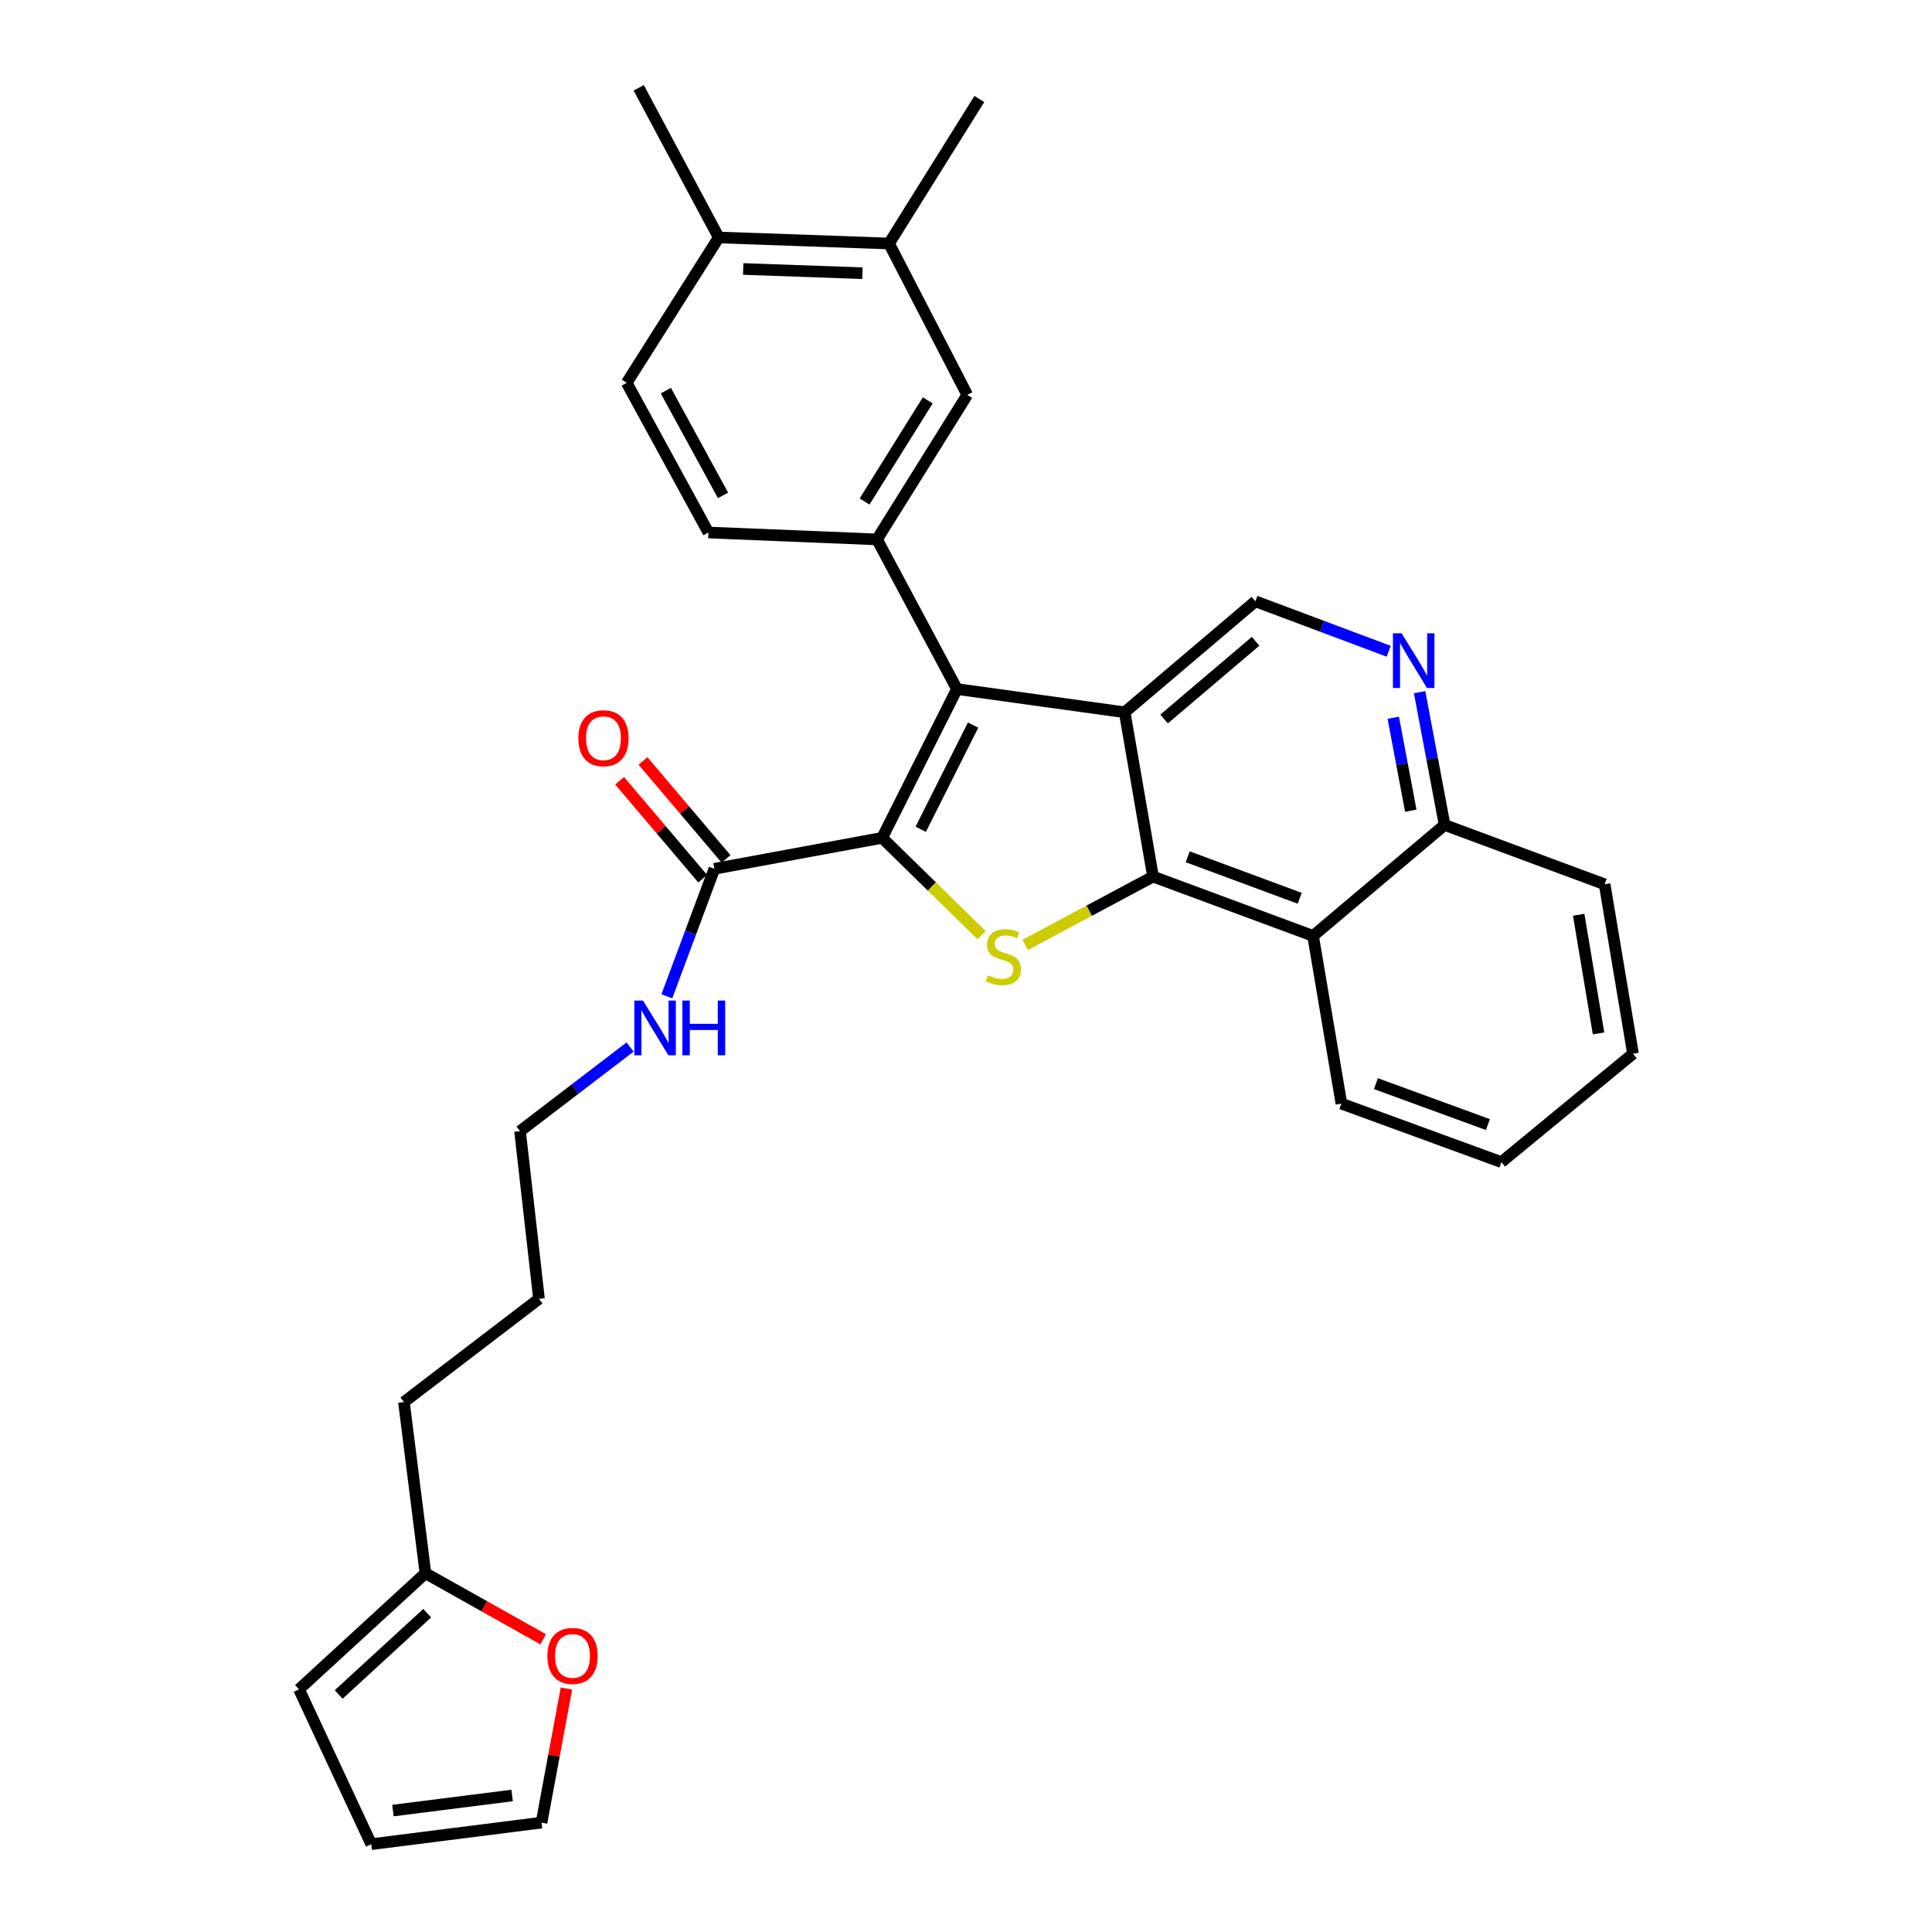 <?xml version='1.0' encoding='iso-8859-1'?>
<svg version='1.1' baseProfile='full'
              xmlns='http://www.w3.org/2000/svg'
                      xmlns:rdkit='http://www.rdkit.org/xml'
                      xmlns:xlink='http://www.w3.org/1999/xlink'
                  xml:space='preserve'
width='1000px' height='1000px' viewBox='0 0 1000 1000'>
<!-- END OF HEADER -->
<rect style='opacity:1.0;fill:#FFFFFF;stroke:none' width='1000' height='1000' x='0' y='0'> </rect>
<path class='bond-0' d='M 456.594,433.668 L 495.316,356.647' style='fill:none;fill-rule:evenodd;stroke:#000000;stroke-width:6px;stroke-linecap:butt;stroke-linejoin:miter;stroke-opacity:1' />
<path class='bond-0' d='M 476.562,429.233 L 503.667,375.318' style='fill:none;fill-rule:evenodd;stroke:#000000;stroke-width:6px;stroke-linecap:butt;stroke-linejoin:miter;stroke-opacity:1' />
<path class='bond-3' d='M 456.594,433.668 L 482.34,458.864' style='fill:none;fill-rule:evenodd;stroke:#000000;stroke-width:6px;stroke-linecap:butt;stroke-linejoin:miter;stroke-opacity:1' />
<path class='bond-3' d='M 482.34,458.864 L 508.085,484.061' style='fill:none;fill-rule:evenodd;stroke:#CCCC00;stroke-width:6px;stroke-linecap:butt;stroke-linejoin:miter;stroke-opacity:1' />
<path class='bond-6' d='M 456.594,433.668 L 369.756,449.692' style='fill:none;fill-rule:evenodd;stroke:#000000;stroke-width:6px;stroke-linecap:butt;stroke-linejoin:miter;stroke-opacity:1' />
<path class='bond-1' d='M 495.316,356.647 L 582.128,368.682' style='fill:none;fill-rule:evenodd;stroke:#000000;stroke-width:6px;stroke-linecap:butt;stroke-linejoin:miter;stroke-opacity:1' />
<path class='bond-4' d='M 495.316,356.647 L 453.935,279.194' style='fill:none;fill-rule:evenodd;stroke:#000000;stroke-width:6px;stroke-linecap:butt;stroke-linejoin:miter;stroke-opacity:1' />
<path class='bond-7' d='M 582.128,368.682 L 649.789,311.233' style='fill:none;fill-rule:evenodd;stroke:#000000;stroke-width:6px;stroke-linecap:butt;stroke-linejoin:miter;stroke-opacity:1' />
<path class='bond-7' d='M 602.534,372.146 L 649.897,331.931' style='fill:none;fill-rule:evenodd;stroke:#000000;stroke-width:6px;stroke-linecap:butt;stroke-linejoin:miter;stroke-opacity:1' />
<path class='bond-31' d='M 582.128,368.682 L 596.813,453.724' style='fill:none;fill-rule:evenodd;stroke:#000000;stroke-width:6px;stroke-linecap:butt;stroke-linejoin:miter;stroke-opacity:1' />
<path class='bond-2' d='M 596.813,453.724 L 563.725,471.399' style='fill:none;fill-rule:evenodd;stroke:#000000;stroke-width:6px;stroke-linecap:butt;stroke-linejoin:miter;stroke-opacity:1' />
<path class='bond-2' d='M 563.725,471.399 L 530.636,489.073' style='fill:none;fill-rule:evenodd;stroke:#CCCC00;stroke-width:6px;stroke-linecap:butt;stroke-linejoin:miter;stroke-opacity:1' />
<path class='bond-5' d='M 596.813,453.724 L 679.645,484.416' style='fill:none;fill-rule:evenodd;stroke:#000000;stroke-width:6px;stroke-linecap:butt;stroke-linejoin:miter;stroke-opacity:1' />
<path class='bond-5' d='M 614.744,443.467 L 672.727,464.952' style='fill:none;fill-rule:evenodd;stroke:#000000;stroke-width:6px;stroke-linecap:butt;stroke-linejoin:miter;stroke-opacity:1' />
<path class='bond-9' d='M 453.935,279.194 L 500.652,204.392' style='fill:none;fill-rule:evenodd;stroke:#000000;stroke-width:6px;stroke-linecap:butt;stroke-linejoin:miter;stroke-opacity:1' />
<path class='bond-9' d='M 447.501,259.579 L 480.202,207.217' style='fill:none;fill-rule:evenodd;stroke:#000000;stroke-width:6px;stroke-linecap:butt;stroke-linejoin:miter;stroke-opacity:1' />
<path class='bond-14' d='M 453.935,279.194 L 366.675,275.628' style='fill:none;fill-rule:evenodd;stroke:#000000;stroke-width:6px;stroke-linecap:butt;stroke-linejoin:miter;stroke-opacity:1' />
<path class='bond-11' d='M 679.645,484.416 L 747.73,426.985' style='fill:none;fill-rule:evenodd;stroke:#000000;stroke-width:6px;stroke-linecap:butt;stroke-linejoin:miter;stroke-opacity:1' />
<path class='bond-22' d='M 679.645,484.416 L 694.313,571.237' style='fill:none;fill-rule:evenodd;stroke:#000000;stroke-width:6px;stroke-linecap:butt;stroke-linejoin:miter;stroke-opacity:1' />
<path class='bond-16' d='M 375.799,444.566 L 354.302,419.22' style='fill:none;fill-rule:evenodd;stroke:#000000;stroke-width:6px;stroke-linecap:butt;stroke-linejoin:miter;stroke-opacity:1' />
<path class='bond-16' d='M 354.302,419.22 L 332.804,393.874' style='fill:none;fill-rule:evenodd;stroke:#FF0000;stroke-width:6px;stroke-linecap:butt;stroke-linejoin:miter;stroke-opacity:1' />
<path class='bond-16' d='M 363.713,454.817 L 342.215,429.471' style='fill:none;fill-rule:evenodd;stroke:#000000;stroke-width:6px;stroke-linecap:butt;stroke-linejoin:miter;stroke-opacity:1' />
<path class='bond-16' d='M 342.215,429.471 L 320.718,404.125' style='fill:none;fill-rule:evenodd;stroke:#FF0000;stroke-width:6px;stroke-linecap:butt;stroke-linejoin:miter;stroke-opacity:1' />
<path class='bond-21' d='M 369.756,449.692 L 357.458,482.691' style='fill:none;fill-rule:evenodd;stroke:#000000;stroke-width:6px;stroke-linecap:butt;stroke-linejoin:miter;stroke-opacity:1' />
<path class='bond-21' d='M 357.458,482.691 L 345.16,515.691' style='fill:none;fill-rule:evenodd;stroke:#0000FF;stroke-width:6px;stroke-linecap:butt;stroke-linejoin:miter;stroke-opacity:1' />
<path class='bond-8' d='M 649.789,311.233 L 684.288,324.165' style='fill:none;fill-rule:evenodd;stroke:#000000;stroke-width:6px;stroke-linecap:butt;stroke-linejoin:miter;stroke-opacity:1' />
<path class='bond-8' d='M 684.288,324.165 L 718.787,337.097' style='fill:none;fill-rule:evenodd;stroke:#0000FF;stroke-width:6px;stroke-linecap:butt;stroke-linejoin:miter;stroke-opacity:1' />
<path class='bond-32' d='M 734.789,358.267 L 741.259,392.626' style='fill:none;fill-rule:evenodd;stroke:#0000FF;stroke-width:6px;stroke-linecap:butt;stroke-linejoin:miter;stroke-opacity:1' />
<path class='bond-32' d='M 741.259,392.626 L 747.73,426.985' style='fill:none;fill-rule:evenodd;stroke:#000000;stroke-width:6px;stroke-linecap:butt;stroke-linejoin:miter;stroke-opacity:1' />
<path class='bond-32' d='M 721.156,371.507 L 725.685,395.559' style='fill:none;fill-rule:evenodd;stroke:#0000FF;stroke-width:6px;stroke-linecap:butt;stroke-linejoin:miter;stroke-opacity:1' />
<path class='bond-32' d='M 725.685,395.559 L 730.214,419.61' style='fill:none;fill-rule:evenodd;stroke:#000000;stroke-width:6px;stroke-linecap:butt;stroke-linejoin:miter;stroke-opacity:1' />
<path class='bond-10' d='M 500.652,204.392 L 460.16,126.041' style='fill:none;fill-rule:evenodd;stroke:#000000;stroke-width:6px;stroke-linecap:butt;stroke-linejoin:miter;stroke-opacity:1' />
<path class='bond-24' d='M 460.16,126.041 L 506.903,51.239' style='fill:none;fill-rule:evenodd;stroke:#000000;stroke-width:6px;stroke-linecap:butt;stroke-linejoin:miter;stroke-opacity:1' />
<path class='bond-33' d='M 460.16,126.041 L 372.019,122.916' style='fill:none;fill-rule:evenodd;stroke:#000000;stroke-width:6px;stroke-linecap:butt;stroke-linejoin:miter;stroke-opacity:1' />
<path class='bond-33' d='M 446.377,141.41 L 384.679,139.223' style='fill:none;fill-rule:evenodd;stroke:#000000;stroke-width:6px;stroke-linecap:butt;stroke-linejoin:miter;stroke-opacity:1' />
<path class='bond-27' d='M 747.73,426.985 L 830.553,457.712' style='fill:none;fill-rule:evenodd;stroke:#000000;stroke-width:6px;stroke-linecap:butt;stroke-linejoin:miter;stroke-opacity:1' />
<path class='bond-12' d='M 220.205,814.3 L 209.076,725.71' style='fill:none;fill-rule:evenodd;stroke:#000000;stroke-width:6px;stroke-linecap:butt;stroke-linejoin:miter;stroke-opacity:1' />
<path class='bond-13' d='M 220.205,814.3 L 250.679,831.403' style='fill:none;fill-rule:evenodd;stroke:#000000;stroke-width:6px;stroke-linecap:butt;stroke-linejoin:miter;stroke-opacity:1' />
<path class='bond-13' d='M 250.679,831.403 L 281.154,848.507' style='fill:none;fill-rule:evenodd;stroke:#FF0000;stroke-width:6px;stroke-linecap:butt;stroke-linejoin:miter;stroke-opacity:1' />
<path class='bond-17' d='M 220.205,814.3 L 154.761,874.399' style='fill:none;fill-rule:evenodd;stroke:#000000;stroke-width:6px;stroke-linecap:butt;stroke-linejoin:miter;stroke-opacity:1' />
<path class='bond-17' d='M 221.108,834.987 L 175.297,877.057' style='fill:none;fill-rule:evenodd;stroke:#000000;stroke-width:6px;stroke-linecap:butt;stroke-linejoin:miter;stroke-opacity:1' />
<path class='bond-18' d='M 293.185,873.984 L 286.735,908.687' style='fill:none;fill-rule:evenodd;stroke:#FF0000;stroke-width:6px;stroke-linecap:butt;stroke-linejoin:miter;stroke-opacity:1' />
<path class='bond-18' d='M 286.735,908.687 L 280.286,943.39' style='fill:none;fill-rule:evenodd;stroke:#000000;stroke-width:6px;stroke-linecap:butt;stroke-linejoin:miter;stroke-opacity:1' />
<path class='bond-20' d='M 366.675,275.628 L 324.378,198.158' style='fill:none;fill-rule:evenodd;stroke:#000000;stroke-width:6px;stroke-linecap:butt;stroke-linejoin:miter;stroke-opacity:1' />
<path class='bond-20' d='M 374.24,256.413 L 344.633,202.184' style='fill:none;fill-rule:evenodd;stroke:#000000;stroke-width:6px;stroke-linecap:butt;stroke-linejoin:miter;stroke-opacity:1' />
<path class='bond-15' d='M 372.019,122.916 L 324.378,198.158' style='fill:none;fill-rule:evenodd;stroke:#000000;stroke-width:6px;stroke-linecap:butt;stroke-linejoin:miter;stroke-opacity:1' />
<path class='bond-25' d='M 372.019,122.916 L 330.594,45.455' style='fill:none;fill-rule:evenodd;stroke:#000000;stroke-width:6px;stroke-linecap:butt;stroke-linejoin:miter;stroke-opacity:1' />
<path class='bond-19' d='M 154.761,874.399 L 192.162,954.545' style='fill:none;fill-rule:evenodd;stroke:#000000;stroke-width:6px;stroke-linecap:butt;stroke-linejoin:miter;stroke-opacity:1' />
<path class='bond-35' d='M 280.286,943.39 L 192.162,954.545' style='fill:none;fill-rule:evenodd;stroke:#000000;stroke-width:6px;stroke-linecap:butt;stroke-linejoin:miter;stroke-opacity:1' />
<path class='bond-35' d='M 265.077,929.341 L 203.391,937.15' style='fill:none;fill-rule:evenodd;stroke:#000000;stroke-width:6px;stroke-linecap:butt;stroke-linejoin:miter;stroke-opacity:1' />
<path class='bond-26' d='M 326.125,541.94 L 297.645,563.711' style='fill:none;fill-rule:evenodd;stroke:#0000FF;stroke-width:6px;stroke-linecap:butt;stroke-linejoin:miter;stroke-opacity:1' />
<path class='bond-26' d='M 297.645,563.711 L 269.166,585.482' style='fill:none;fill-rule:evenodd;stroke:#000000;stroke-width:6px;stroke-linecap:butt;stroke-linejoin:miter;stroke-opacity:1' />
<path class='bond-29' d='M 694.313,571.237 L 777.119,601.506' style='fill:none;fill-rule:evenodd;stroke:#000000;stroke-width:6px;stroke-linecap:butt;stroke-linejoin:miter;stroke-opacity:1' />
<path class='bond-29' d='M 712.175,560.892 L 770.139,582.081' style='fill:none;fill-rule:evenodd;stroke:#000000;stroke-width:6px;stroke-linecap:butt;stroke-linejoin:miter;stroke-opacity:1' />
<path class='bond-23' d='M 209.076,725.71 L 278.983,672.276' style='fill:none;fill-rule:evenodd;stroke:#000000;stroke-width:6px;stroke-linecap:butt;stroke-linejoin:miter;stroke-opacity:1' />
<path class='bond-28' d='M 269.166,585.482 L 278.983,672.276' style='fill:none;fill-rule:evenodd;stroke:#000000;stroke-width:6px;stroke-linecap:butt;stroke-linejoin:miter;stroke-opacity:1' />
<path class='bond-34' d='M 830.553,457.712 L 845.239,545.413' style='fill:none;fill-rule:evenodd;stroke:#000000;stroke-width:6px;stroke-linecap:butt;stroke-linejoin:miter;stroke-opacity:1' />
<path class='bond-34' d='M 817.125,473.485 L 827.405,534.875' style='fill:none;fill-rule:evenodd;stroke:#000000;stroke-width:6px;stroke-linecap:butt;stroke-linejoin:miter;stroke-opacity:1' />
<path class='bond-30' d='M 777.119,601.506 L 845.239,545.413' style='fill:none;fill-rule:evenodd;stroke:#000000;stroke-width:6px;stroke-linecap:butt;stroke-linejoin:miter;stroke-opacity:1' />
<path  class='atom-4' d='M 511.361 504.816
Q 511.681 504.936, 513.001 505.496
Q 514.321 506.056, 515.761 506.416
Q 517.241 506.736, 518.681 506.736
Q 521.361 506.736, 522.921 505.456
Q 524.481 504.136, 524.481 501.856
Q 524.481 500.296, 523.681 499.336
Q 522.921 498.376, 521.721 497.856
Q 520.521 497.336, 518.521 496.736
Q 516.001 495.976, 514.481 495.256
Q 513.001 494.536, 511.921 493.016
Q 510.881 491.496, 510.881 488.936
Q 510.881 485.376, 513.281 483.176
Q 515.721 480.976, 520.521 480.976
Q 523.801 480.976, 527.521 482.536
L 526.601 485.616
Q 523.201 484.216, 520.641 484.216
Q 517.881 484.216, 516.361 485.376
Q 514.841 486.496, 514.881 488.456
Q 514.881 489.976, 515.641 490.896
Q 516.441 491.816, 517.561 492.336
Q 518.721 492.856, 520.641 493.456
Q 523.201 494.256, 524.721 495.056
Q 526.241 495.856, 527.321 497.496
Q 528.441 499.096, 528.441 501.856
Q 528.441 505.776, 525.801 507.896
Q 523.201 509.976, 518.841 509.976
Q 516.321 509.976, 514.401 509.416
Q 512.521 508.896, 510.281 507.976
L 511.361 504.816
' fill='#CCCC00'/>
<path  class='atom-9' d='M 725.455 327.783
L 734.735 342.783
Q 735.655 344.263, 737.135 346.943
Q 738.615 349.623, 738.695 349.783
L 738.695 327.783
L 742.455 327.783
L 742.455 356.103
L 738.575 356.103
L 728.615 339.703
Q 727.455 337.783, 726.215 335.583
Q 725.015 333.383, 724.655 332.703
L 724.655 356.103
L 720.975 356.103
L 720.975 327.783
L 725.455 327.783
' fill='#0000FF'/>
<path  class='atom-14' d='M 283.336 857.108
Q 283.336 850.308, 286.696 846.508
Q 290.056 842.708, 296.336 842.708
Q 302.616 842.708, 305.976 846.508
Q 309.336 850.308, 309.336 857.108
Q 309.336 863.988, 305.936 867.908
Q 302.536 871.788, 296.336 871.788
Q 290.096 871.788, 286.696 867.908
Q 283.336 864.028, 283.336 857.108
M 296.336 868.588
Q 300.656 868.588, 302.976 865.708
Q 305.336 862.788, 305.336 857.108
Q 305.336 851.548, 302.976 848.748
Q 300.656 845.908, 296.336 845.908
Q 292.016 845.908, 289.656 848.708
Q 287.336 851.508, 287.336 857.108
Q 287.336 862.828, 289.656 865.708
Q 292.016 868.588, 296.336 868.588
' fill='#FF0000'/>
<path  class='atom-17' d='M 299.36 382.101
Q 299.36 375.301, 302.72 371.501
Q 306.08 367.701, 312.36 367.701
Q 318.64 367.701, 322 371.501
Q 325.36 375.301, 325.36 382.101
Q 325.36 388.981, 321.96 392.901
Q 318.56 396.781, 312.36 396.781
Q 306.12 396.781, 302.72 392.901
Q 299.36 389.021, 299.36 382.101
M 312.36 393.581
Q 316.68 393.581, 319 390.701
Q 321.36 387.781, 321.36 382.101
Q 321.36 376.541, 319 373.741
Q 316.68 370.901, 312.36 370.901
Q 308.04 370.901, 305.68 373.701
Q 303.36 376.501, 303.36 382.101
Q 303.36 387.821, 305.68 390.701
Q 308.04 393.581, 312.36 393.581
' fill='#FF0000'/>
<path  class='atom-22' d='M 332.804 517.888
L 342.084 532.888
Q 343.004 534.368, 344.484 537.048
Q 345.964 539.728, 346.044 539.888
L 346.044 517.888
L 349.804 517.888
L 349.804 546.208
L 345.924 546.208
L 335.964 529.808
Q 334.804 527.888, 333.564 525.688
Q 332.364 523.488, 332.004 522.808
L 332.004 546.208
L 328.324 546.208
L 328.324 517.888
L 332.804 517.888
' fill='#0000FF'/>
<path  class='atom-22' d='M 353.204 517.888
L 357.044 517.888
L 357.044 529.928
L 371.524 529.928
L 371.524 517.888
L 375.364 517.888
L 375.364 546.208
L 371.524 546.208
L 371.524 533.128
L 357.044 533.128
L 357.044 546.208
L 353.204 546.208
L 353.204 517.888
' fill='#0000FF'/>
</svg>
